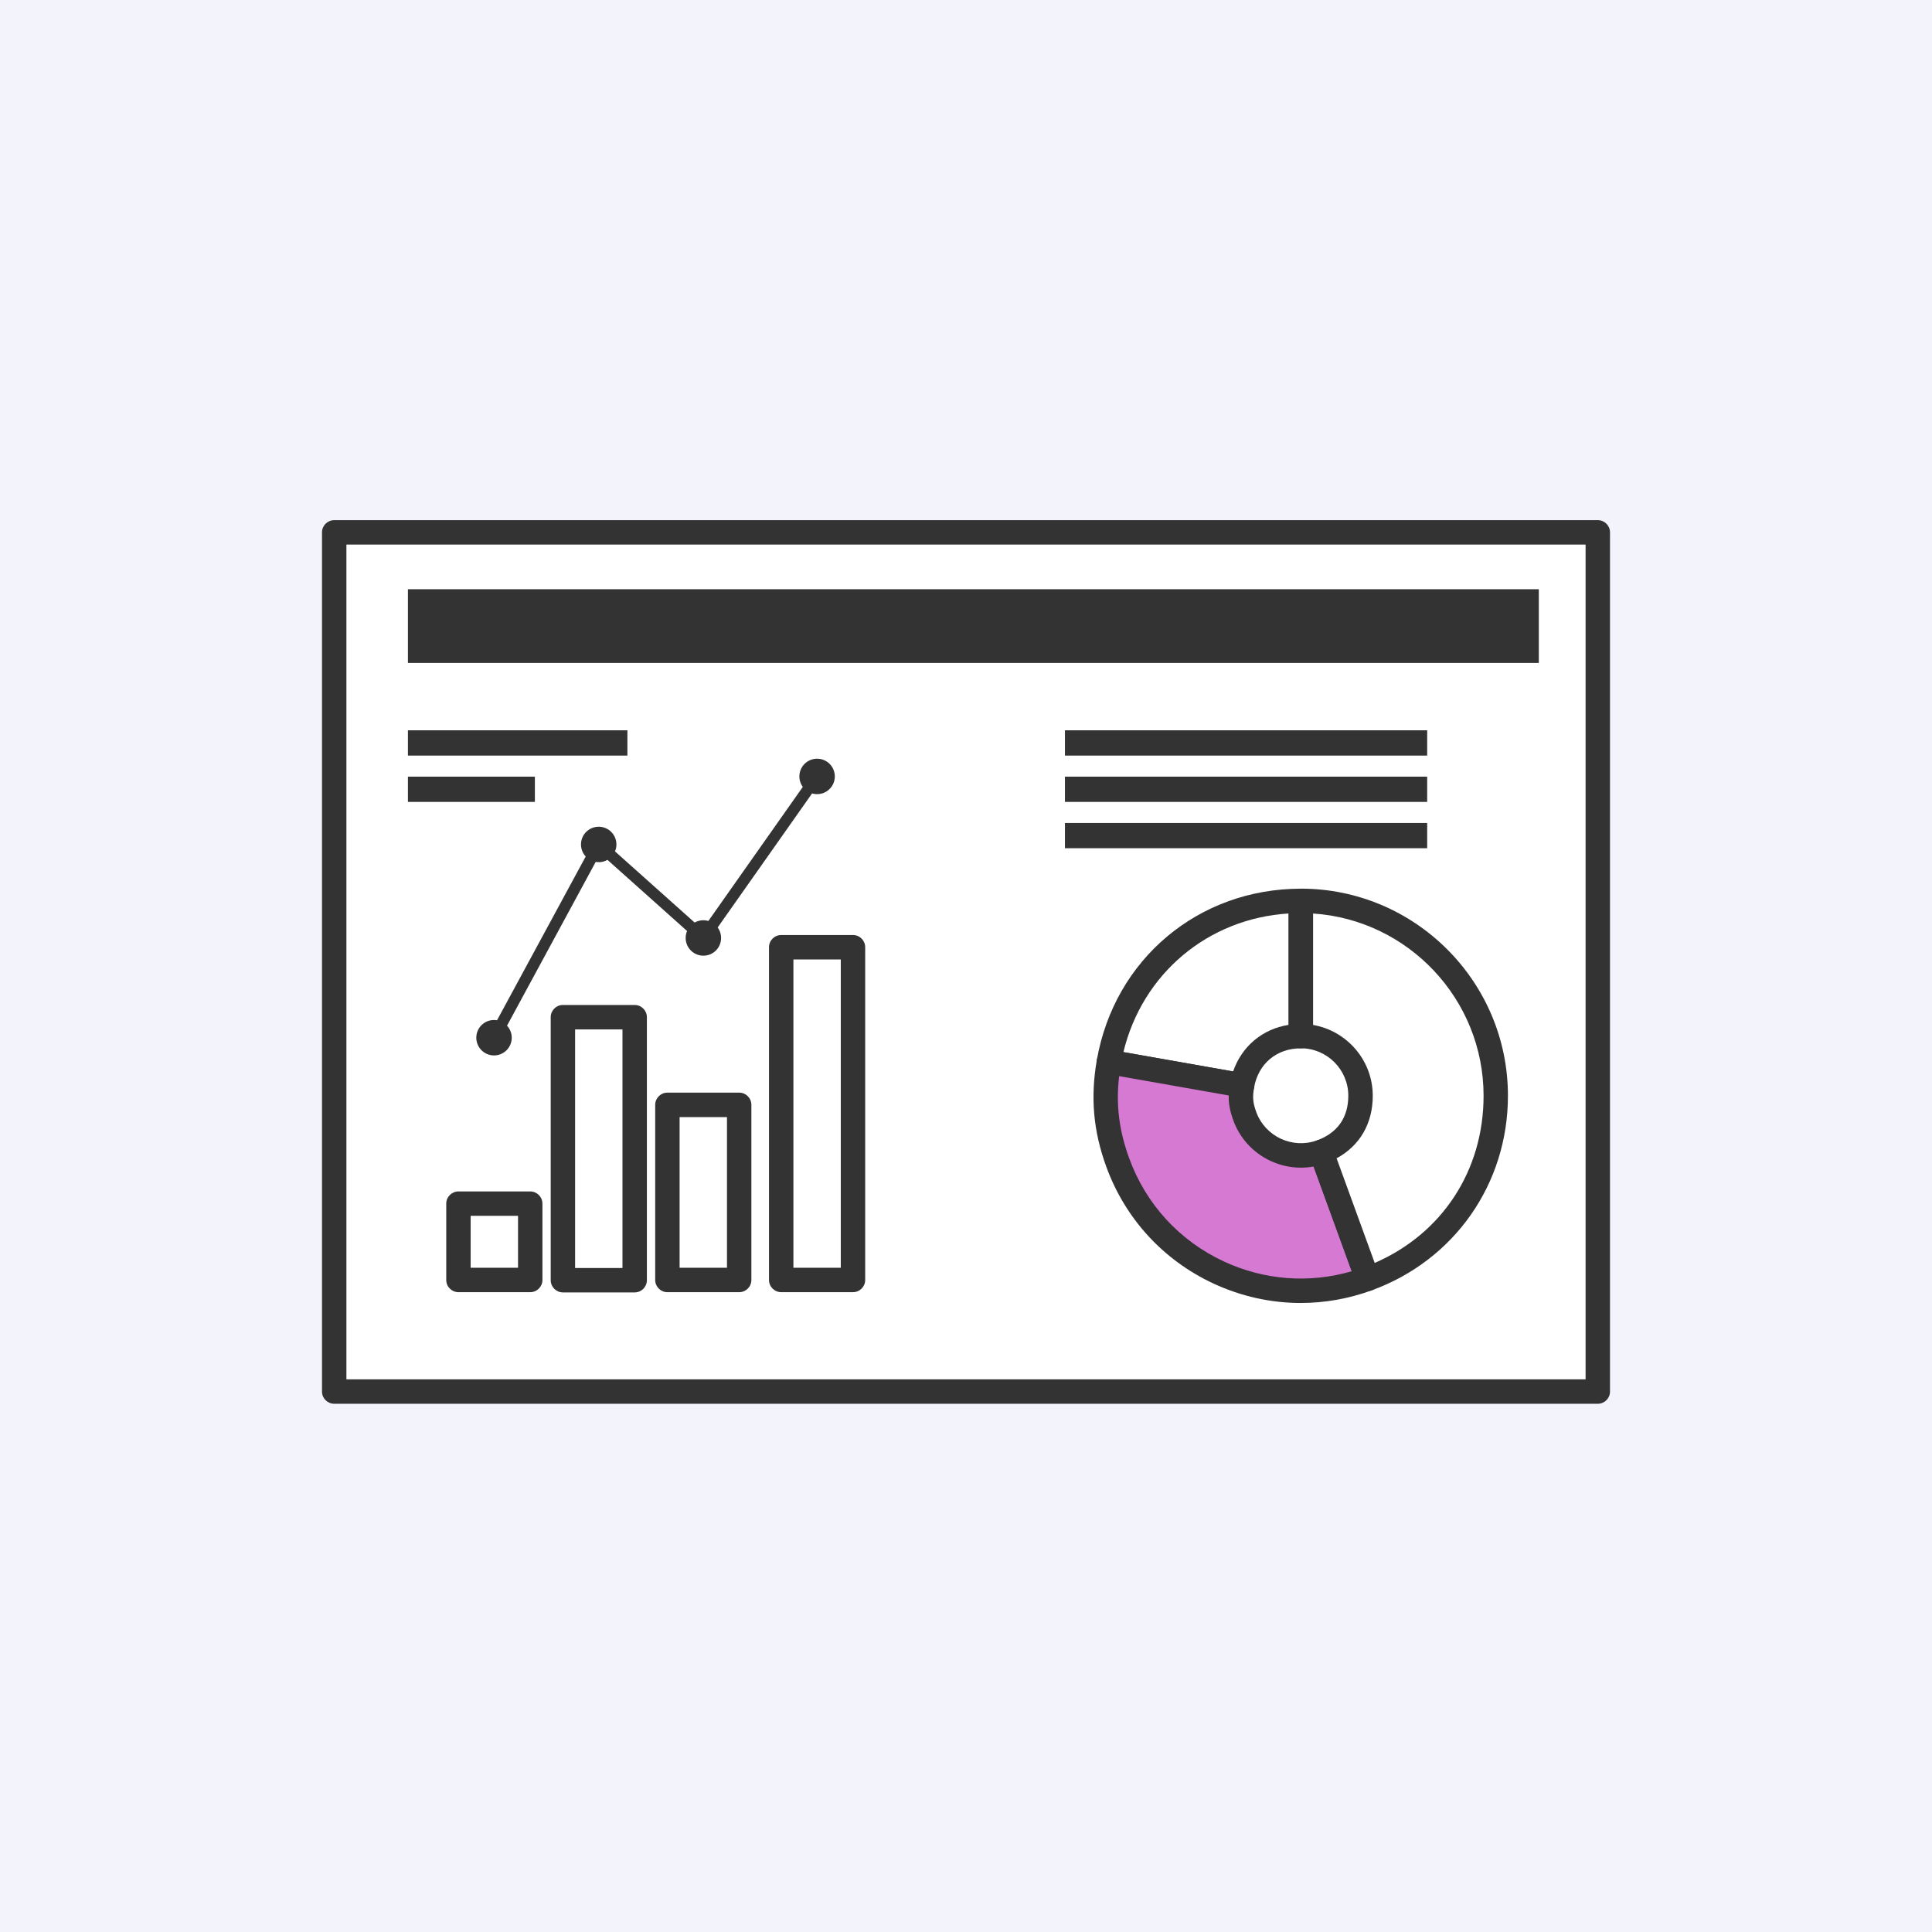 <svg width="156" height="156" viewBox="0 0 156 156" fill="none" xmlns="http://www.w3.org/2000/svg"><path d="M0 0H156V156H0V0Z" fill="#F3F3FB"/><g clip-path="url(#a)"><path d="M129.015 42.985H26.985V112.362H129.015V42.985Z" fill="#fff"/><path d="M129.015 113.348H26.985C26.442 113.348 26 112.906 26 112.363V42.985C26 42.442 26.442 42 26.985 42H129.015C129.558 42 130 42.442 130 42.985V112.363C130 112.906 129.558 113.348 129.015 113.348ZM27.971 111.377H128.029V43.971H27.971V111.377Z" fill="#333"/><path d="M105.038 83.662V72.743C97.319 72.743 90.881 78.148 89.538 85.746L100.293 87.644C100.713 85.265 102.618 83.662 105.038 83.662Z" fill="#fff"/><path d="M100.293 88.629C100.235 88.629 100.18 88.626 100.122 88.615L89.367 86.717C88.83 86.622 88.472 86.111 88.567 85.575C90.001 77.44 96.775 71.758 105.034 71.758C105.578 71.758 106.019 72.199 106.019 72.743V83.662C106.019 84.206 105.578 84.648 105.034 84.648C103.081 84.648 101.6 85.892 101.26 87.816C101.176 88.294 100.76 88.629 100.289 88.629H100.293ZM90.71 84.954L99.567 86.516C100.264 84.491 101.935 83.086 104.048 82.754V73.758C97.538 74.166 92.242 78.612 90.71 84.951V84.954Z" fill="#333"/><path d="M106.683 93.005C104.187 93.914 101.417 92.622 100.508 90.126C100.173 89.21 100.122 88.604 100.293 87.644L89.538 85.747C89.034 88.597 89.257 91.141 90.25 93.863C93.224 102.031 102.253 106.242 110.42 103.268L106.687 93.005H106.683Z" fill="#D679D3"/><path d="M105.026 105.209C102.618 105.209 100.216 104.68 97.968 103.633C93.921 101.746 90.848 98.392 89.323 94.195C88.275 91.323 88.038 88.582 88.567 85.571C88.662 85.035 89.173 84.681 89.71 84.772L100.465 86.67C100.724 86.714 100.95 86.86 101.1 87.075C101.249 87.29 101.308 87.553 101.264 87.812C101.125 88.604 101.162 89.031 101.435 89.787C102.158 91.772 104.362 92.797 106.348 92.078C106.859 91.892 107.424 92.155 107.61 92.666L111.344 102.928C111.435 103.173 111.42 103.447 111.311 103.68C111.201 103.917 111.001 104.1 110.756 104.191C108.891 104.87 106.957 105.209 105.026 105.209ZM90.366 86.892C90.096 89.188 90.355 91.272 91.177 93.524C92.523 97.228 95.235 100.184 98.804 101.848C102.074 103.374 105.713 103.647 109.147 102.647L106.067 94.192C103.34 94.684 100.563 93.155 99.585 90.465C99.315 89.725 99.198 89.126 99.216 88.454L90.366 86.892Z" fill="#333"/><path d="M105.037 72.744V83.663C107.694 83.663 109.855 85.823 109.855 88.48C109.855 90.655 108.731 92.261 106.687 93.006L110.42 103.268C116.767 100.958 120.774 95.232 120.774 88.48C120.774 79.791 113.727 72.744 105.037 72.744Z" fill="#fff"/><path d="M110.42 104.253C110.019 104.253 109.639 104.005 109.493 103.604L105.76 93.341C105.574 92.83 105.837 92.265 106.348 92.079 107.997 91.476 108.869 90.232 108.869 88.476 108.869 86.363 107.15 84.644 105.037 84.644 104.494 84.644 104.052 84.203 104.052 83.659V72.74C104.052 72.196 104.494 71.754 105.037 71.754 114.26 71.754 121.759 79.254 121.759 88.476 121.759 95.589 117.442 101.757 110.756 104.191 110.647 104.231 110.53 104.25 110.42 104.25V104.253ZM107.924 93.527 111.001 101.976C116.449 99.607 119.792 94.52 119.792 88.48 119.792 80.677 113.701 74.269 106.026 73.762V82.761C108.756 83.232 110.844 85.615 110.844 88.48 110.844 90.725 109.793 92.516 107.928 93.527H107.924ZM55.364 75.736C55.364 76.525 56.003 77.167 56.795 77.167 57.587 77.167 58.225 76.528 58.225 75.736 58.225 74.944 57.587 74.306 56.795 74.306 56.003 74.306 55.364 74.944 55.364 75.736ZM38.459 83.79C38.459 84.579 39.098 85.221 39.89 85.221 40.682 85.221 41.321 84.582 41.321 83.79 41.321 82.999 40.682 82.36 39.89 82.36 39.098 82.36 38.459 82.999 38.459 83.79ZM64.546 62.693C64.546 63.481 65.185 64.123 65.977 64.123 66.769 64.123 67.407 63.485 67.407 62.693 67.407 61.901 66.769 61.262 65.977 61.262 65.185 61.262 64.546 61.901 64.546 62.693ZM46.912 68.186C46.912 68.974 47.55 69.616 48.342 69.616 49.134 69.616 49.773 68.977 49.773 68.186 49.773 67.394 49.134 66.755 48.342 66.755 47.55 66.755 46.912 67.394 46.912 68.186Z" fill="#333"/><path d="M40.295 84.01L39.489 83.572L48.215 67.456L56.714 75.05L65.604 62.43L66.353 62.956L56.871 76.419L48.47 68.912L40.295 84.01Z" fill="#333"/><path d="M42.813 97.188H37.018V103.352H42.813V97.188Z" fill="#fff"/><path d="M42.813 104.337H37.018C36.474 104.337 36.032 103.896 36.032 103.352V97.188C36.032 96.644 36.474 96.203 37.018 96.203H42.813C43.357 96.203 43.799 96.644 43.799 97.188V103.352C43.799 103.896 43.357 104.337 42.813 104.337ZM38.003 102.367H41.828V98.173H38.003V102.367Z" fill="#333"/><path d="M51.247 82.134H45.452V103.37H51.247V82.134Z" fill="#fff"/><path d="M51.247 104.356H45.452C44.908 104.356 44.467 103.914 44.467 103.37V82.134C44.467 81.59 44.908 81.148 45.452 81.148H51.247C51.791 81.148 52.233 81.59 52.233 82.134V103.37C52.233 103.914 51.791 104.356 51.247 104.356ZM46.437 102.385H50.262V83.119H46.437V102.385Z" fill="#333"/><path d="M59.681 89.21H53.886V103.349H59.681V89.21Z" fill="#fff"/><path d="M59.685 104.338H53.889C53.346 104.338 52.904 103.896 52.904 103.352V89.21C52.904 88.667 53.346 88.225 53.889 88.225H59.685C60.229 88.225 60.67 88.667 60.67 89.21V103.352C60.67 103.896 60.229 104.338 59.685 104.338ZM54.875 102.367H58.7V90.2H54.875V102.367Z" fill="#333"/><path d="M68.874 76.484H63.079V103.352H68.874V76.484Z" fill="#fff"/><path d="M68.874 104.337H63.079C62.535 104.337 62.093 103.896 62.093 103.352V76.484C62.093 75.941 62.535 75.499 63.079 75.499H68.874C69.418 75.499 69.86 75.941 69.86 76.484V103.352C69.86 103.896 69.418 104.337 68.874 104.337ZM64.064 102.367H67.889V77.47H64.064V102.367ZM124.252 47.577H32.938V53.529H124.252V47.577ZM50.66 58.97H32.938V61.01H50.66V58.97ZM43.189 62.711H32.938V64.751H43.189V62.711ZM115.238 58.97H85.99V61.01H115.238V58.97ZM115.238 62.711H85.99V64.751H115.238V62.711ZM115.238 66.452H85.99V68.492H115.238V66.452Z" fill="#333"/></g><defs><clipPath id="a"><path fill="#fff" transform="translate(26 42)" d="M0 0H104V71.348H0z"/></clipPath></defs></svg>